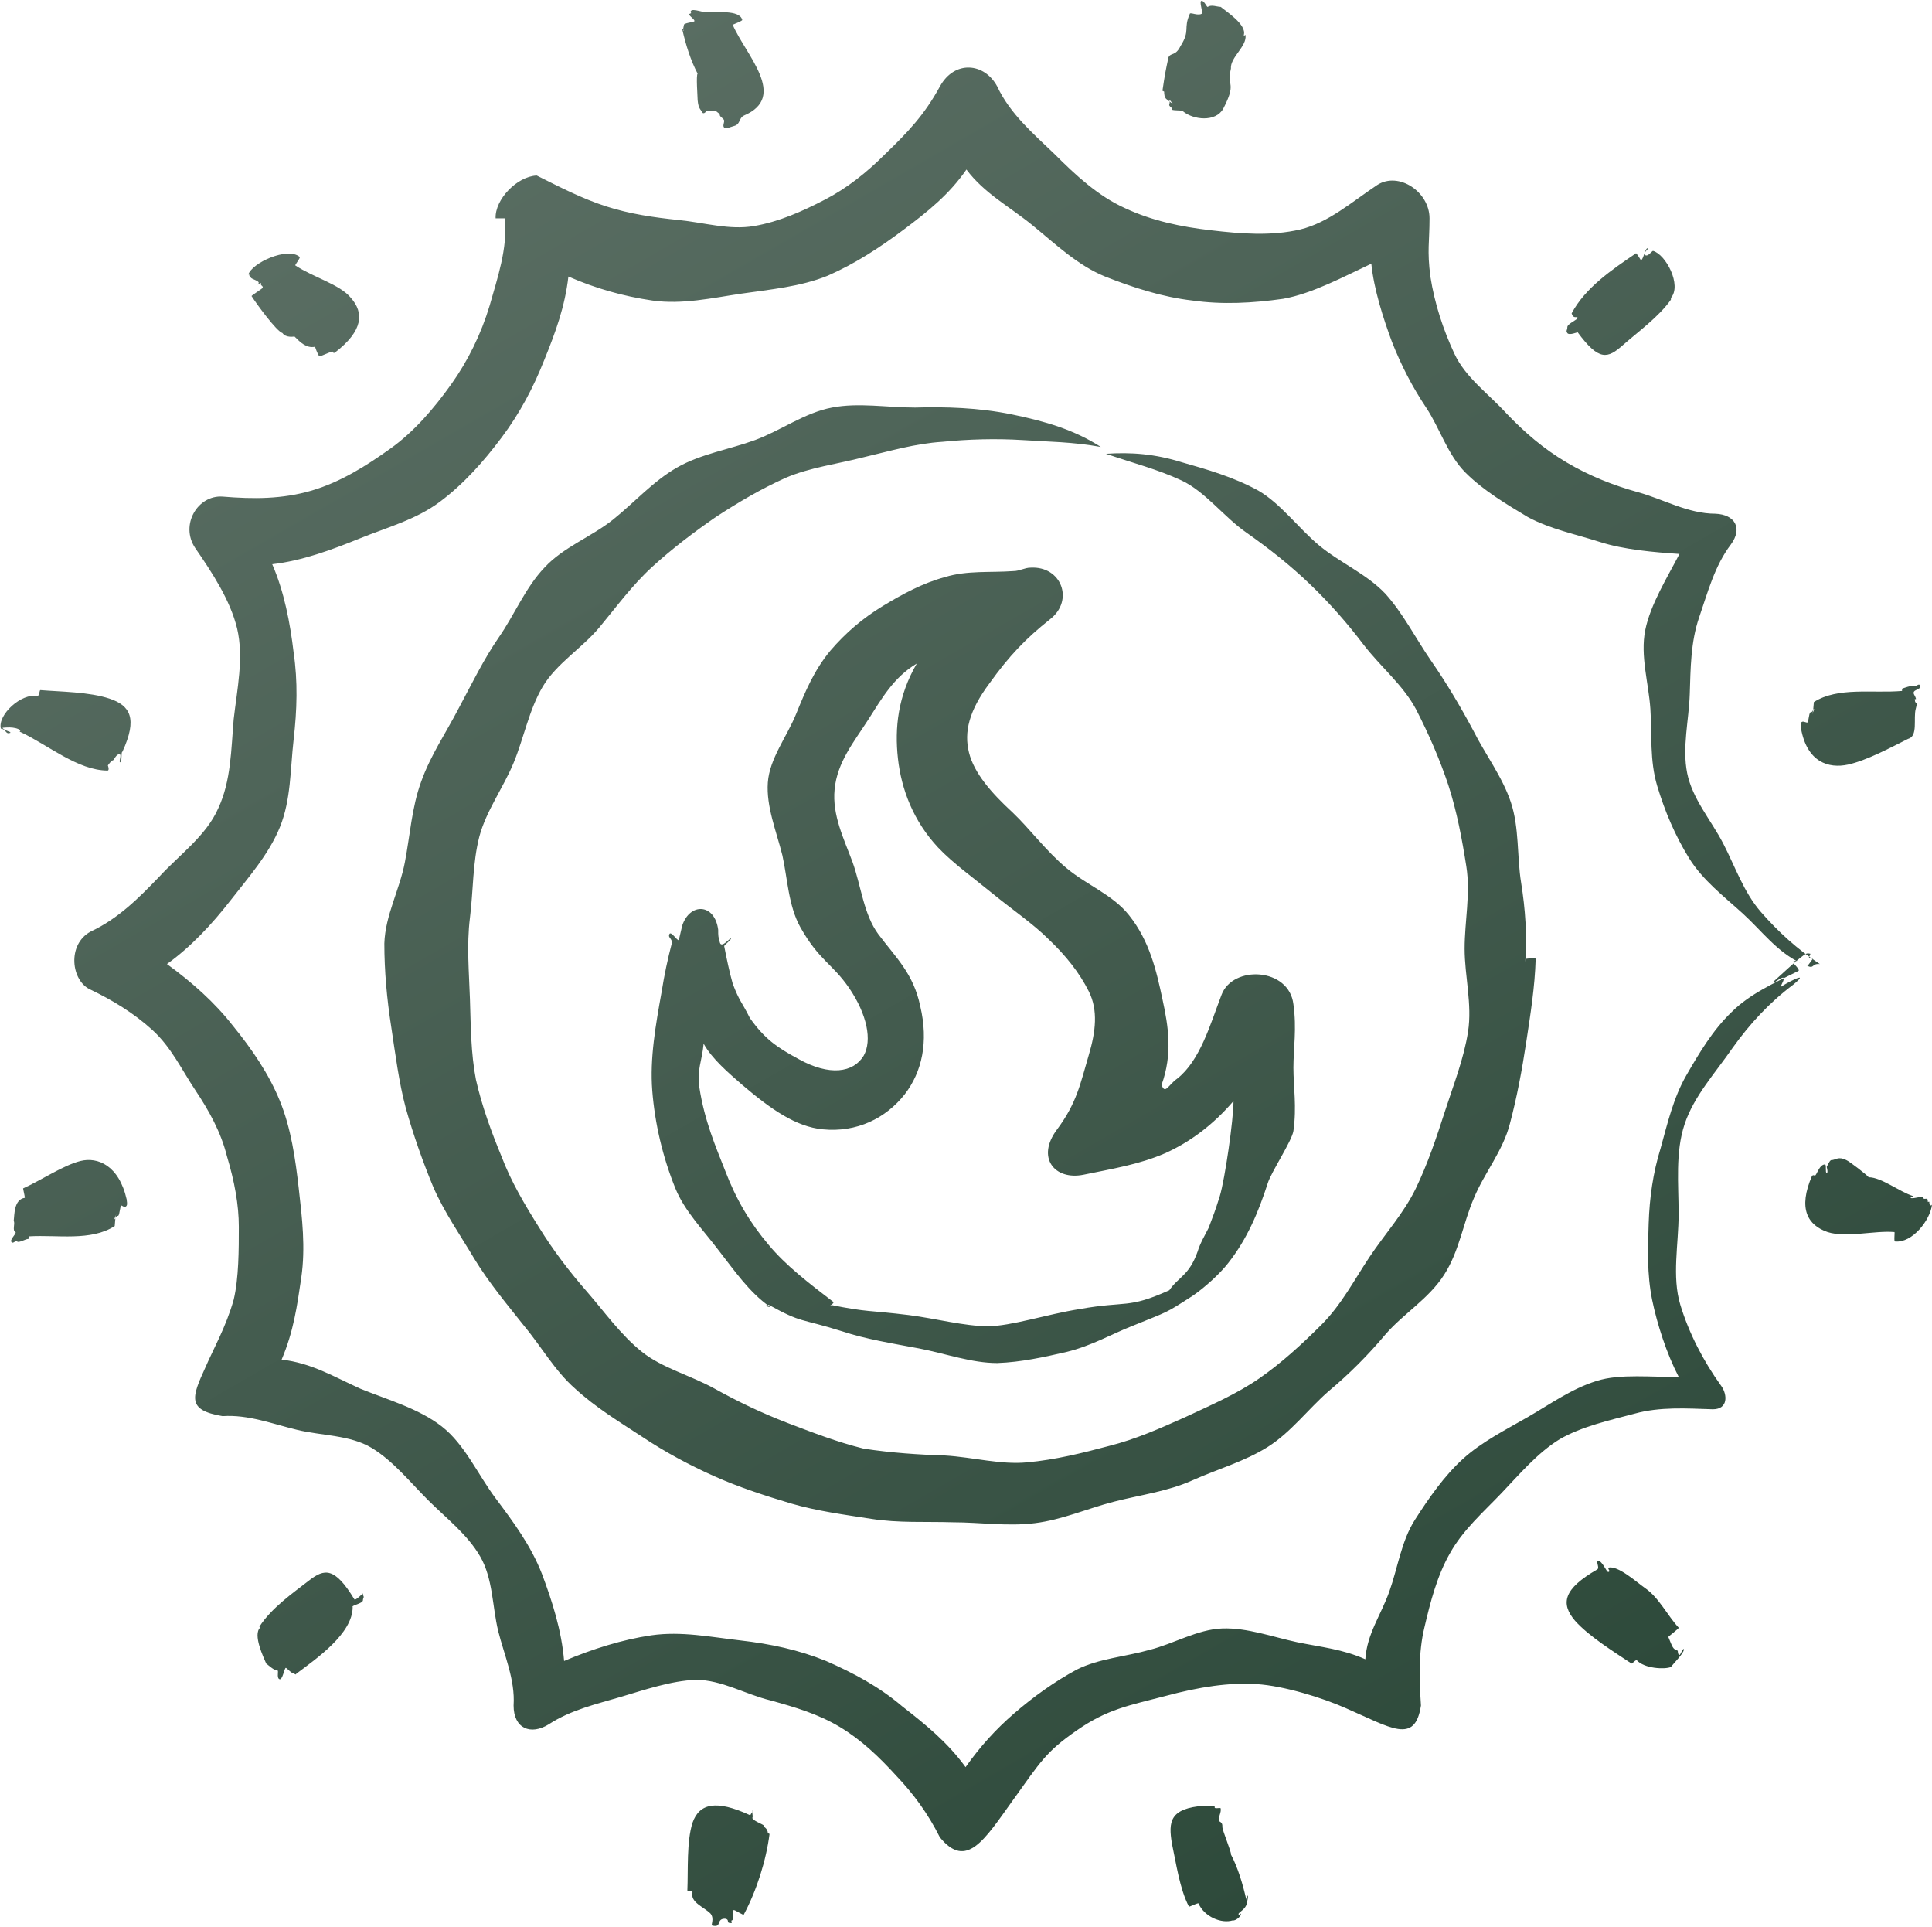 <?xml version="1.0" encoding="UTF-8"?> <svg xmlns="http://www.w3.org/2000/svg" xmlns:xlink="http://www.w3.org/1999/xlink" id="Layer_1" version="1.1" viewBox="0 0 225.7 225.1"><defs><style> .st0 { fill: url(#linear-gradient); fill-rule: evenodd; } </style><linearGradient id="linear-gradient" x1="169" y1="210" x2="56.6" y2="15.1" gradientUnits="userSpaceOnUse"><stop offset="0" stop-color="#2e4a3b"></stop><stop offset="1" stop-color="#596d62"></stop></linearGradient></defs><path class="st0" d="M97,152.4c4.5.9,4.3.6,9.2,1.2,3.1.4,6.5,1.3,9.2,1.3s6.9-1.4,10.7-2c5.6-1,5.6,0,10.5-2.2,1.1-1.6,2.3-1.7,3.3-4.5.3-1,.9-2,1.3-2.8.6-1.6.7-1.8,1.3-3.7.6-2,1.6-8.9,1.6-11.1-2.4,2.8-5.1,4.8-8,6.1-3,1.3-6.1,1.8-9.5,2.5-3.4.7-5.6-2-3.1-5.3,2.3-3.1,2.7-5.3,3.7-8.7.8-2.7,1.1-5.2,0-7.4s-2.7-4.2-4.7-6.1c-1.8-1.8-4.3-3.5-6.5-5.3s-4.7-3.6-6.4-5.4c-2.9-3.1-4.3-6.8-4.7-10.4-.4-3.6,0-7.3,2.2-11.1-2.7,1.6-4.1,4.1-5.7,6.6-1.6,2.5-3.6,4.9-3.9,8.1-.3,3,1.1,5.8,2.1,8.5,1,2.8,1.3,6.1,3,8.4,2.1,2.8,4.1,4.6,4.9,8.4,1,4.2.2,7.7-1.8,10.3-2.2,2.8-5.6,4.5-9.6,4.1-3.1-.3-6-2.3-9.4-5.2-1.6-1.4-3.5-3-4.5-4.8-.2,2.1-.8,3-.5,5.1.6,3.9,1.9,6.9,3,9.7,1.3,3.4,2.9,6.1,5.1,8.7,2,2.4,4.6,4.4,7.6,6.7,0,0-.3.4-.3.4ZM89.4,152.5c-.3-.1.7.3.5.1-2.4-1.7-4.1-4.2-5.9-6.5-1.8-2.4-4-4.6-5.1-7.3-1.5-3.7-2.4-7.6-2.7-11.4-.3-3.8.4-7.7,1.1-11.6.3-1.9.7-3.8,1.2-5.7,0-.5-.5-.6-.3-1s.9.8,1.1.7c.1-.4.3-1.3.4-1.7.9-2.7,3.8-2.6,4.2.5,0,.7,0,.8.2,1.5s1.2-.6,1.3-.5c0,.2-.7.7-.8.9.3,1.5.6,3,1,4.4.8,2.1,1,2,2,4,1.7,2.4,3.1,3.4,5.7,4.8,3.6,2,6.4,1.6,7.6-.4,1-1.8.4-4.8-1.7-7.9-2-2.9-3.5-3.2-5.7-7.1-1.4-2.5-1.5-5.7-2.1-8.4-.7-2.8-1.9-5.7-1.7-8.5s2.2-5.3,3.3-8,2.1-5.1,4-7.4c1.8-2.1,3.8-3.8,6.1-5.2,2.3-1.4,4.7-2.7,7.3-3.4,2.6-.8,5.3-.5,8-.7.7,0,1.3-.4,2-.4,3.6-.2,5.1,3.8,2.3,6-2.9,2.3-4.8,4.3-7.1,7.5-2.4,3.2-3,5.7-2.4,8.1s2.6,4.7,5.1,7c2,1.9,3.9,4.5,6.3,6.5s5.4,3.1,7.3,5.5c2.4,3,3.2,6.5,3.9,9.8.7,3.2,1.2,6.4-.1,10,.4,1.2.8,0,1.8-.7,2.7-2.1,3.9-6.4,5.2-9.8,1.3-3.5,7.9-3.2,8.4,1.1.4,2.8,0,5.2,0,7.4,0,2.2.4,4.6,0,7.4-.2,1.2-2.6,4.8-3,6.1-1.1,3.4-2.4,6.5-4.6,9.3-1,1.3-2.8,2.9-4.1,3.8-3.4,2.2-2.8,1.8-7.2,3.6-2.3.9-4.7,2.3-7.6,3-2.6.6-5.3,1.2-8.1,1.3-3,0-6-1.1-9.1-1.7-3.2-.6-6.3-1.1-9-2-5.1-1.6-4.6-.9-8.6-3.1ZM79.9,3.6c-.2,0,0-.6,0-.7,0-.2,1-.3,1.2-.4.2-.2-.9-.8-.5-.9.3-.1,0-.1.1-.3.2-.4,1.7.3,2,.1.8.1,3.7-.3,4,.9.2.1-1.2.6-1.1.6,1.5,3.5,6.5,8.4,1.3,10.6-.6.3-.4,1-1.1,1.2s-.7.3-1.2.2c-.2-.2,0-.5,0-.8,0-.2-.4-.4-.5-.6,0-.3-.4-.4-.4-.5,0-.1-1.2,0-1.2,0,0,0-.2.3-.4.2-.3-.5-.5-.5-.6-1.5,0-.3-.2-3,0-3.1-.8-1.5-1.4-3.4-1.8-5.2,0-.2.2.2.2.2ZM29,32.1c.4-1.4,4.6-3.3,6-2.1.2,0-.6,1-.5,1,2.1,1.4,5.2,2.2,6.5,3.8,1.5,1.7,1.5,3.8-1.9,6.4-.2,0,0,.2-.2-.1,0-.2-1.5.6-1.6.5-.2-.2-.5-1.1-.5-1.1-1,.2-1.7-.5-2.4-1.2,0,0-1,.2-1.4-.4-.7-.2-3.1-3.5-3.6-4.3-.2,0,1.3-.9,1.3-1,0-.3-.3-.2-.2-.5,0-.2-.6.4-.3,0,.2-.3-.9-.5-.9-.7-.2-.1-.2-.4-.2-.4ZM1.2,85.6c-.6.2-.4-.4-1.1-.5-.4-1.6,2.4-4.2,4.3-3.8.2-.1.2-.6.3-.7,2.4.2,5.7.2,8.1,1s3.3,2.3,1.5,6.2c-.2,0,0,1.5-.3,1.2-.1-.1.2-.8,0-.9-.4-.1-.7.7-.8.7-.2,0-.6.6-.6.6,0,0,.2.5,0,.6-3.5,0-7-3-10.2-4.5-.2,0,0-.2,0-.2-.7-.5-1.9-.3-2.1-.3,0,.2.9.5.9.5ZM14.8,140.1c0,.2.1.5,0,.7-.1.2-.3.2-.6,0-.2,0-.2,1.1-.4,1.2-.3,0-.3.4-.4.4-.1,0,.2-.6.2-.6-.1,0-.2,1.3-.2,1.4-2.8,1.8-6.7,1-10,1.2,0,.1,0,.3-.1.3-.3,0-1.1.5-1.3.3-.2-.2-.5.4-.7,0-.1-.3.7-1,.5-1.1-.4-.2,0-1-.2-1.3.1-.7,0-2.5,1.3-2.7,0-.2-.2-1-.2-1.1,2.2-1,4.7-2.7,6.7-3.2s4.5.5,5.4,4.5ZM42.4,186.3c.2.3,0,.3,0,.6,0,.4-1.4.6-1.2.8,0,3.1-4.2,6-6.6,7.8,0,.2-.3-.1-.4-.1-.2,0-.6-.5-.8-.6-.2,0-.4,1.6-.8,1.3-.3-.2,0-1-.2-1-.4,0-.9-.5-1.3-.8-.3-.7-1.6-3.4-.7-4.2,0-.2-.1,0-.1-.1,1.4-2.2,4-4,5.8-5.4s3-1.6,5.3,2.2c.1.2,1-.7,1-.7ZM89.9,214.2c-.4,3.1-1.5,6.6-3,9.4,0,.2-1.1-.6-1.2-.5-.2.2.1,1.1-.2,1.2-.2,0,.2.4-.2.3-.5,0,0-.4-.6-.5-1.1,0-.3,1.1-1.5.8-.2,0,.3-.8-.2-1.4-.8-.8-2.4-1.3-2.1-2.5-.1-.2-.6-.1-.6-.2.1-2.4-.1-5.7.6-7.9.8-2.3,2.8-2.7,6.7-.9,0,.2.5-.8.3-.5-.1.1.1.6,0,.8-.1.3,1.3.8,1.3.9,0,.2,0,.4,0,.4,0,0,0-.3.1-.2.3.2.4.5.4.7ZM145.7,221.4c.2,0,0,.6,0,.7-.1,1.1-1.4,1.3-.9,1.6,0,0,0-.3.1-.2.3.1-.5.9-.9.8-1.3.4-3.3-.4-4-2-.2,0-1,.4-1.1.4-1.1-2.1-1.5-5.1-2-7.4-.4-2.5-.3-4.1,3.8-4.4.2.2,1.3-.2,1.2.2,0,.2.6,0,.7.1.1.5-.3,1-.2,1.5.4.2.4.4.4.7,0,.4,1.1,3,1,3.2.8,1.5,1.4,3.5,1.8,5.3,0,.2,0-.2,0-.2ZM196.7,192.7c0,.4-1.3,1.7-1.5,2-.7.3-3.1.2-4-.8-.2,0-.5.4-.6.4-2.1-1.4-5-3.2-6.6-5-1.7-2-1.4-3.7,2.6-6,.3-.2-.2-.9.1-1,.5,0,1,1.4,1.2,1.3.3-.1-.1-.3,0-.5,1.1-.3,3.3,1.7,4.3,2.4,1.6,1.1,2.6,3.2,3.9,4.6.2,0-1.3,1.1-1.2,1.1.5,1.2.5,1.4,1.1,1.6,0,0,0,.5.2.5.1,0,.4-.8.5-.7ZM225.7,140.7c-.2,1.8-2.3,4.5-4.3,4.3-.2.1,0-1.2-.1-1.1-2.3-.2-5.6.7-7.8,0-2.3-.8-3.5-2.7-1.8-6.6.2,0,0-.1.3,0,.2.1.5-1.3,1.2-1.3.2,0,0,1,.2,1,.2,0,0-.7,0-.7,0,0,.3-.7.5-.8.6,0,.8-.5,1.8,0,.3.1,2.5,1.8,2.6,2,1.5,0,3.6,1.7,5.2,2.2.2,0-.3.1-.3.2.2.2,1.4-.3,1.5,0,0,.3.5-.1.5.3,0,.5.2-.2.2.4.1.2.2.2.2.2ZM210.4,85.1c0-.2,0-.5,0-.7.2-.2.3-.1.7,0,.2,0,.2-1.1.4-1.2.3,0,.3-.4.4-.4.1,0-.2.6-.2.6.1,0,.2-1.3.2-1.4,2.8-1.8,6.9-1,10.3-1.3,0-.2,0-.3.1-.3,0,0,1.1-.4,1.3-.3.2.2.6-.4.7,0,.2.5-1,.4-.7,1,.5.9,0,.4.1.6,0,.7.4,0,.1,1.1-.3,1.1.3,3.2-.9,3.5,0,.2,0,0,0,0-2.2,1.1-4.8,2.5-7,3-2.3.5-4.8-.3-5.5-4.2ZM183.1,38.9c-.2-.3,0-.3,0-.7,0-.4,1.3-.9,1.2-1.1-.1-.2-.5.2-.7-.5,1.6-3,4.7-5.1,7.5-7,0-.2.6.8.6.8.3-.1.5-1.5.8-1.4.2,0-.6.5-.3.8.3.2.7-.4.9-.5,1.5.4,3.4,4,2.1,5.5,0,.2,0,.1,0,.2-1.4,2-3.9,3.8-5.6,5.3-1.8,1.6-2.8,1.9-5.3-1.5,0,0-1,.4-1.2.1ZM135.8,10.6c.3-2,.3-2,.7-3.9.3-.6.8-.1,1.4-1.3,1.2-1.9.3-2,1.1-3.8,0-.1.4,0,.4,0,0,0,.7.2,1,0,.2,0-.4-1.6,0-1.5.3,0,.6.8.7.7.4-.3,1.1,0,1.5,0,.6.5,3.1,2.1,2.7,3.3.1.2.1-.1.2,0,.2,1.3-1.8,2.6-1.7,3.9-.5,2.2.7,1.6-.9,4.7-.9,1.6-3.5,1.3-4.7.3,0-.2-1.5,0-1.3-.3.1-.1-.4-.3-.3-.5.1-.3,0-.4,0-.5,0-.2.4.5.5.5,0,0-.7-.5-.8-.6-.3-.2-.3-.7-.3-.9ZM178.2,112.4c.2-3.1,0-6.2-.5-9.3-.5-3.1-.2-6.4-1.2-9.4s-3-5.6-4.4-8.4c-1.5-2.8-3.1-5.5-4.9-8.1-1.8-2.6-3.3-5.6-5.4-7.9-2.2-2.3-5.3-3.6-7.7-5.6s-4.5-4.9-7.1-6.4c-2.9-1.6-6.1-2.5-8.9-3.3-3.2-1-6-1.2-8.9-1,3.2,1.1,6,1.8,8.8,3.1s5,4.3,7.6,6.1c2.7,1.9,5.1,3.8,7.4,6,2.4,2.3,4.4,4.6,6.3,7.1,2,2.6,4.6,4.7,6.1,7.5,1.5,2.9,2.8,5.9,3.8,8.9,1,3.1,1.6,6.3,2.1,9.5.5,3.2-.2,6.4-.2,9.6,0,3.2.9,6.5.4,9.7-.5,3.2-1.7,6.2-2.7,9.3-1,3.1-2,6.1-3.4,9-1.4,2.9-3.6,5.3-5.4,8s-3.3,5.6-5.6,7.9c-2.3,2.3-4.7,4.5-7.3,6.3s-5.6,3.1-8.6,4.5c-2.9,1.3-5.8,2.6-9,3.4-3,.8-6.2,1.6-9.5,1.9-3.1.3-6.3-.6-9.6-.8-3.1-.1-6.2-.3-9.5-.8-3.2-.8-6-1.9-8.9-3-3.1-1.2-5.8-2.5-8.5-4-2.9-1.6-6.1-2.4-8.5-4.3-2.5-2-4.4-4.7-6.4-7-2.1-2.4-4-4.9-5.6-7.5-1.7-2.7-3.3-5.4-4.4-8.3-1.2-2.9-2.3-5.9-3-9-.6-3.1-.6-6.3-.7-9.4-.1-3.1-.4-6.3,0-9.5s.3-6.4,1.1-9.5c.8-3,2.8-5.7,4-8.6,1.2-2.9,1.8-6.2,3.4-8.9,1.6-2.7,4.6-4.5,6.6-6.9,2-2.4,3.8-4.9,6.2-7.1,2.3-2.1,4.8-4,7.4-5.8,2.6-1.7,5.3-3.3,8.2-4.6,2.8-1.2,6-1.6,9.1-2.4,3-.7,6-1.6,9.2-1.8,3-.3,6.2-.4,9.4-.2,3,.2,5.8.2,9.1.8-3.1-2-6.5-3-10.4-3.8-3.9-.8-7.8-.9-11.3-.8-3.3,0-6.6-.6-9.7,0-3.2.6-6,2.7-9,3.8-3,1.1-6.3,1.6-9.1,3.2-2.8,1.6-5,4.1-7.5,6.1-2.5,2-5.8,3.2-8,5.6-2.2,2.3-3.5,5.5-5.3,8.1s-3.2,5.5-4.7,8.3c-1.5,2.9-3.3,5.5-4.4,8.6-1.1,3-1.3,6.3-1.9,9.4-.6,3.2-2.3,6.2-2.4,9.5,0,3.2.3,6.5.8,9.7.5,3.3.9,6.5,1.7,9.5.9,3.2,2,6.3,3.2,9.2,1.3,3,3.2,5.7,4.8,8.4,1.7,2.8,3.8,5.3,5.7,7.7,2.1,2.5,3.7,5.4,6.1,7.5,2.4,2.2,5.2,3.9,7.8,5.6,2.7,1.8,5.5,3.3,8.4,4.6s6,2.3,9,3.2c3.1.9,6.2,1.3,9.4,1.8,3.2.5,6.3.3,9.5.4,3.2,0,6.4.5,9.6.1,3.2-.4,6.1-1.7,9.2-2.5,3.1-.8,6.3-1.2,9.2-2.5s6.1-2.2,8.8-3.9,4.7-4.4,7.1-6.5c2.4-2,4.6-4.2,6.7-6.7,2.1-2.4,5-4.1,6.8-6.9s2.2-6,3.5-9c1.2-2.9,3.4-5.5,4.2-8.7.8-3,1.4-6.2,1.9-9.5s1-6.4,1.1-9.7c0-.2-1.2,0-1.2,0ZM211.8,112.1c.1,0,.2,0,.3,0,0,0-.2,0-.3,0ZM209.5,112.3c.5-.3,1.3.6.9.2-2.8-1.3-4.6-3.8-6.8-5.8s-4.7-3.9-6.3-6.5-2.8-5.4-3.7-8.4-.6-6-.8-9c-.2-3-1.2-6.2-.6-9.2s2.6-6.2,4-8.9c-3-.2-6.5-.5-9.3-1.4s-5.8-1.5-8.4-2.9c-2.5-1.5-5.2-3.1-7.3-5.2s-3-5.2-4.6-7.6-2.9-4.9-4-7.7c-1-2.7-2.1-6.1-2.4-9.1-3.2,1.5-6.9,3.5-10.3,4.1-3.5.5-7.1.7-10.6.2-3.5-.4-6.9-1.5-10.2-2.8-3.2-1.3-5.8-3.8-8.5-6s-5.6-3.7-7.7-6.5c-2,2.9-4.5,4.9-7.3,7s-5.7,4-8.9,5.4c-3.2,1.3-6.7,1.6-10.1,2.1s-6.9,1.3-10.4.8c-3.4-.5-6.6-1.4-9.8-2.8-.4,3.5-1.5,6.5-2.8,9.7-1.3,3.3-2.9,6.3-5,9.1s-4.4,5.4-7.2,7.5-6.2,3-9.4,4.3c-3.2,1.3-6.7,2.6-10.2,3,1.4,3.2,2.1,6.9,2.5,10.3.5,3.4.4,6.7,0,10.2s-.3,7-1.6,10.2c-1.3,3.2-3.7,5.9-5.8,8.6s-4.6,5.4-7.4,7.4c2.9,2.1,5.6,4.5,7.7,7.2,2.2,2.7,4.2,5.6,5.5,8.8,1.3,3.2,1.8,6.7,2.2,10.2s.8,6.9.3,10.4c-.5,3.4-.9,6.3-2.3,9.6,3.5.4,6.1,2,9.2,3.4,3.2,1.3,6.8,2.3,9.5,4.4,2.7,2.1,4.2,5.6,6.3,8.4,2.1,2.8,4.1,5.5,5.4,8.8,1.2,3.2,2.3,6.6,2.6,10.2,3.3-1.4,6.8-2.5,10.2-3,3.5-.5,6.9.2,10.4.6s6.8,1.1,10,2.4c3.2,1.4,6.2,3,8.9,5.3,2.7,2.1,5.3,4.2,7.4,7.1,1.7-2.4,3.5-4.4,5.7-6.3,2.2-1.9,4.7-3.7,7.3-5.1,2.6-1.3,5.7-1.5,8.5-2.3,2.8-.7,5.6-2.4,8.5-2.5s5.9,1,8.7,1.6c2.9.6,5.3.8,8,2,.2-3,1.8-5.1,2.8-7.9,1-2.8,1.4-5.9,3-8.4s3.4-5.1,5.6-7.1c2.2-2,5-3.4,7.6-4.9,2.6-1.5,5.1-3.3,8-4.2,2.8-.9,6.6-.4,9.6-.5-1.4-2.7-2.5-6.1-3.1-9-.6-3-.5-5.9-.4-8.9.1-3,.5-5.9,1.4-8.8.8-2.9,1.5-5.9,3-8.5s3.1-5.3,5.3-7.4c2.1-2.1,5-3.4,7.8-4.8.2-.1-.5-.8-.5-.8ZM211.3,111.9c.3,0,.3,0,.5.1-.1,0-.6.9-.7.8.9.4.5-.3,1.5-.2-2.6-1.7-4.9-3.8-6.9-6.1-2-2.3-3-5.3-4.4-8-1.4-2.7-3.6-5.2-4.2-8.2s.2-6.2.3-9.2.1-6.1,1.1-9c1-2.9,1.8-6,3.7-8.5,1.4-1.9.5-3.5-1.8-3.6-3.2,0-6.1-1.7-9-2.5s-5.7-1.9-8.4-3.5c-2.7-1.6-4.9-3.5-7-5.7-2.1-2.3-4.8-4.2-6.1-7s-2.3-5.8-2.8-9c-.4-3.1-.1-4-.1-6.8,0-3.1-3.6-5.5-6.1-3.9-3,2-5.7,4.4-9,5.2-3.4.8-7,.5-10.4.1-3.5-.4-6.9-1.1-10.1-2.6-3.1-1.4-5.7-3.8-8.2-6.3-2.5-2.4-5.2-4.7-6.7-7.9-1.5-2.8-5-3.1-6.7,0-1.8,3.3-3.7,5.3-6.4,7.9-2.2,2.2-4.5,4-7,5.3-2.7,1.4-5.4,2.6-8.3,3.1-2.9.5-5.8-.4-8.8-.7-2.9-.3-5.7-.7-8.5-1.6-2.8-.9-5.5-2.3-8.1-3.6-2.3.1-4.9,2.8-4.8,5,0,0,1.1,0,1.1,0,.3,3.6-.9,7-1.8,10.2-1,3.3-2.5,6.4-4.5,9.2-2,2.8-4.3,5.5-7.1,7.5s-5.8,3.9-9.2,4.9-6.8,1-10.4.7c-2.9-.2-5,3.3-3.2,6,2,2.9,4.1,6.1,4.9,9.4.8,3.4,0,7.1-.4,10.6-.3,3.5-.3,7.2-1.8,10.4-1.4,3.2-4.5,5.4-6.9,8-2.4,2.5-4.8,4.9-8,6.4-2.8,1.5-2.3,5.8,0,6.8,2.5,1.2,5,2.7,7.2,4.7s3.4,4.6,5,7,3,4.9,3.7,7.7c.9,3,1.4,5.7,1.4,8.3s0,6-.6,8.5c-.9,3.2-2.4,5.8-3.3,7.9-1.6,3.5-2.2,5,2,5.7,3-.2,5.8.9,8.7,1.6,2.9.7,6.2.6,8.7,2.1s4.5,4,6.6,6.1c2.1,2.1,4.6,4,6.1,6.6s1.4,5.8,2.1,8.7c.7,2.8,2,5.7,1.8,8.7,0,2.7,2,3.5,4.1,2.2,2.6-1.7,5.7-2.4,8.4-3.2s5.9-1.9,8.8-2c3,0,5.8,1.7,8.7,2.4,2.9.8,5.6,1.6,8.1,3.1,2.5,1.5,4.6,3.5,6.6,5.7,2,2.1,3.7,4.4,5.1,7.2,3.1,3.8,5.2.3,8.5-4.3s3.9-5.7,7.5-8.2,6.1-2.9,10.3-4c4.1-1.1,7.5-1.6,10.7-1.4s7.7,1.6,10.4,2.8c5.3,2.3,8.1,4.3,8.8-.3-.2-3.1-.3-6.2.4-9.1.7-3,1.5-6.1,3-8.7,1.5-2.7,3.9-4.8,6-7,2.1-2.2,4.2-4.7,6.8-6.3,2.6-1.5,5.8-2.2,8.8-3,2.9-.8,6-.6,9.1-.5,1.8,0,1.7-1.7,1-2.7-2.1-2.9-3.8-6.2-4.8-9.5s-.2-7.1-.2-10.6c0-3.5-.4-7.2.7-10.5,1.1-3.3,3.6-6,5.6-8.9,2-2.8,4.3-5.3,7.1-7.4,2.3-1.9-1.3.1-1.5.3.1-.4,1.1-1.8-.5-.7-.1.1-.4.1-.5.2.4-.3,3.3-3.1,4-3.4.2-.1.5,0,.5,0Z"></path></svg> 